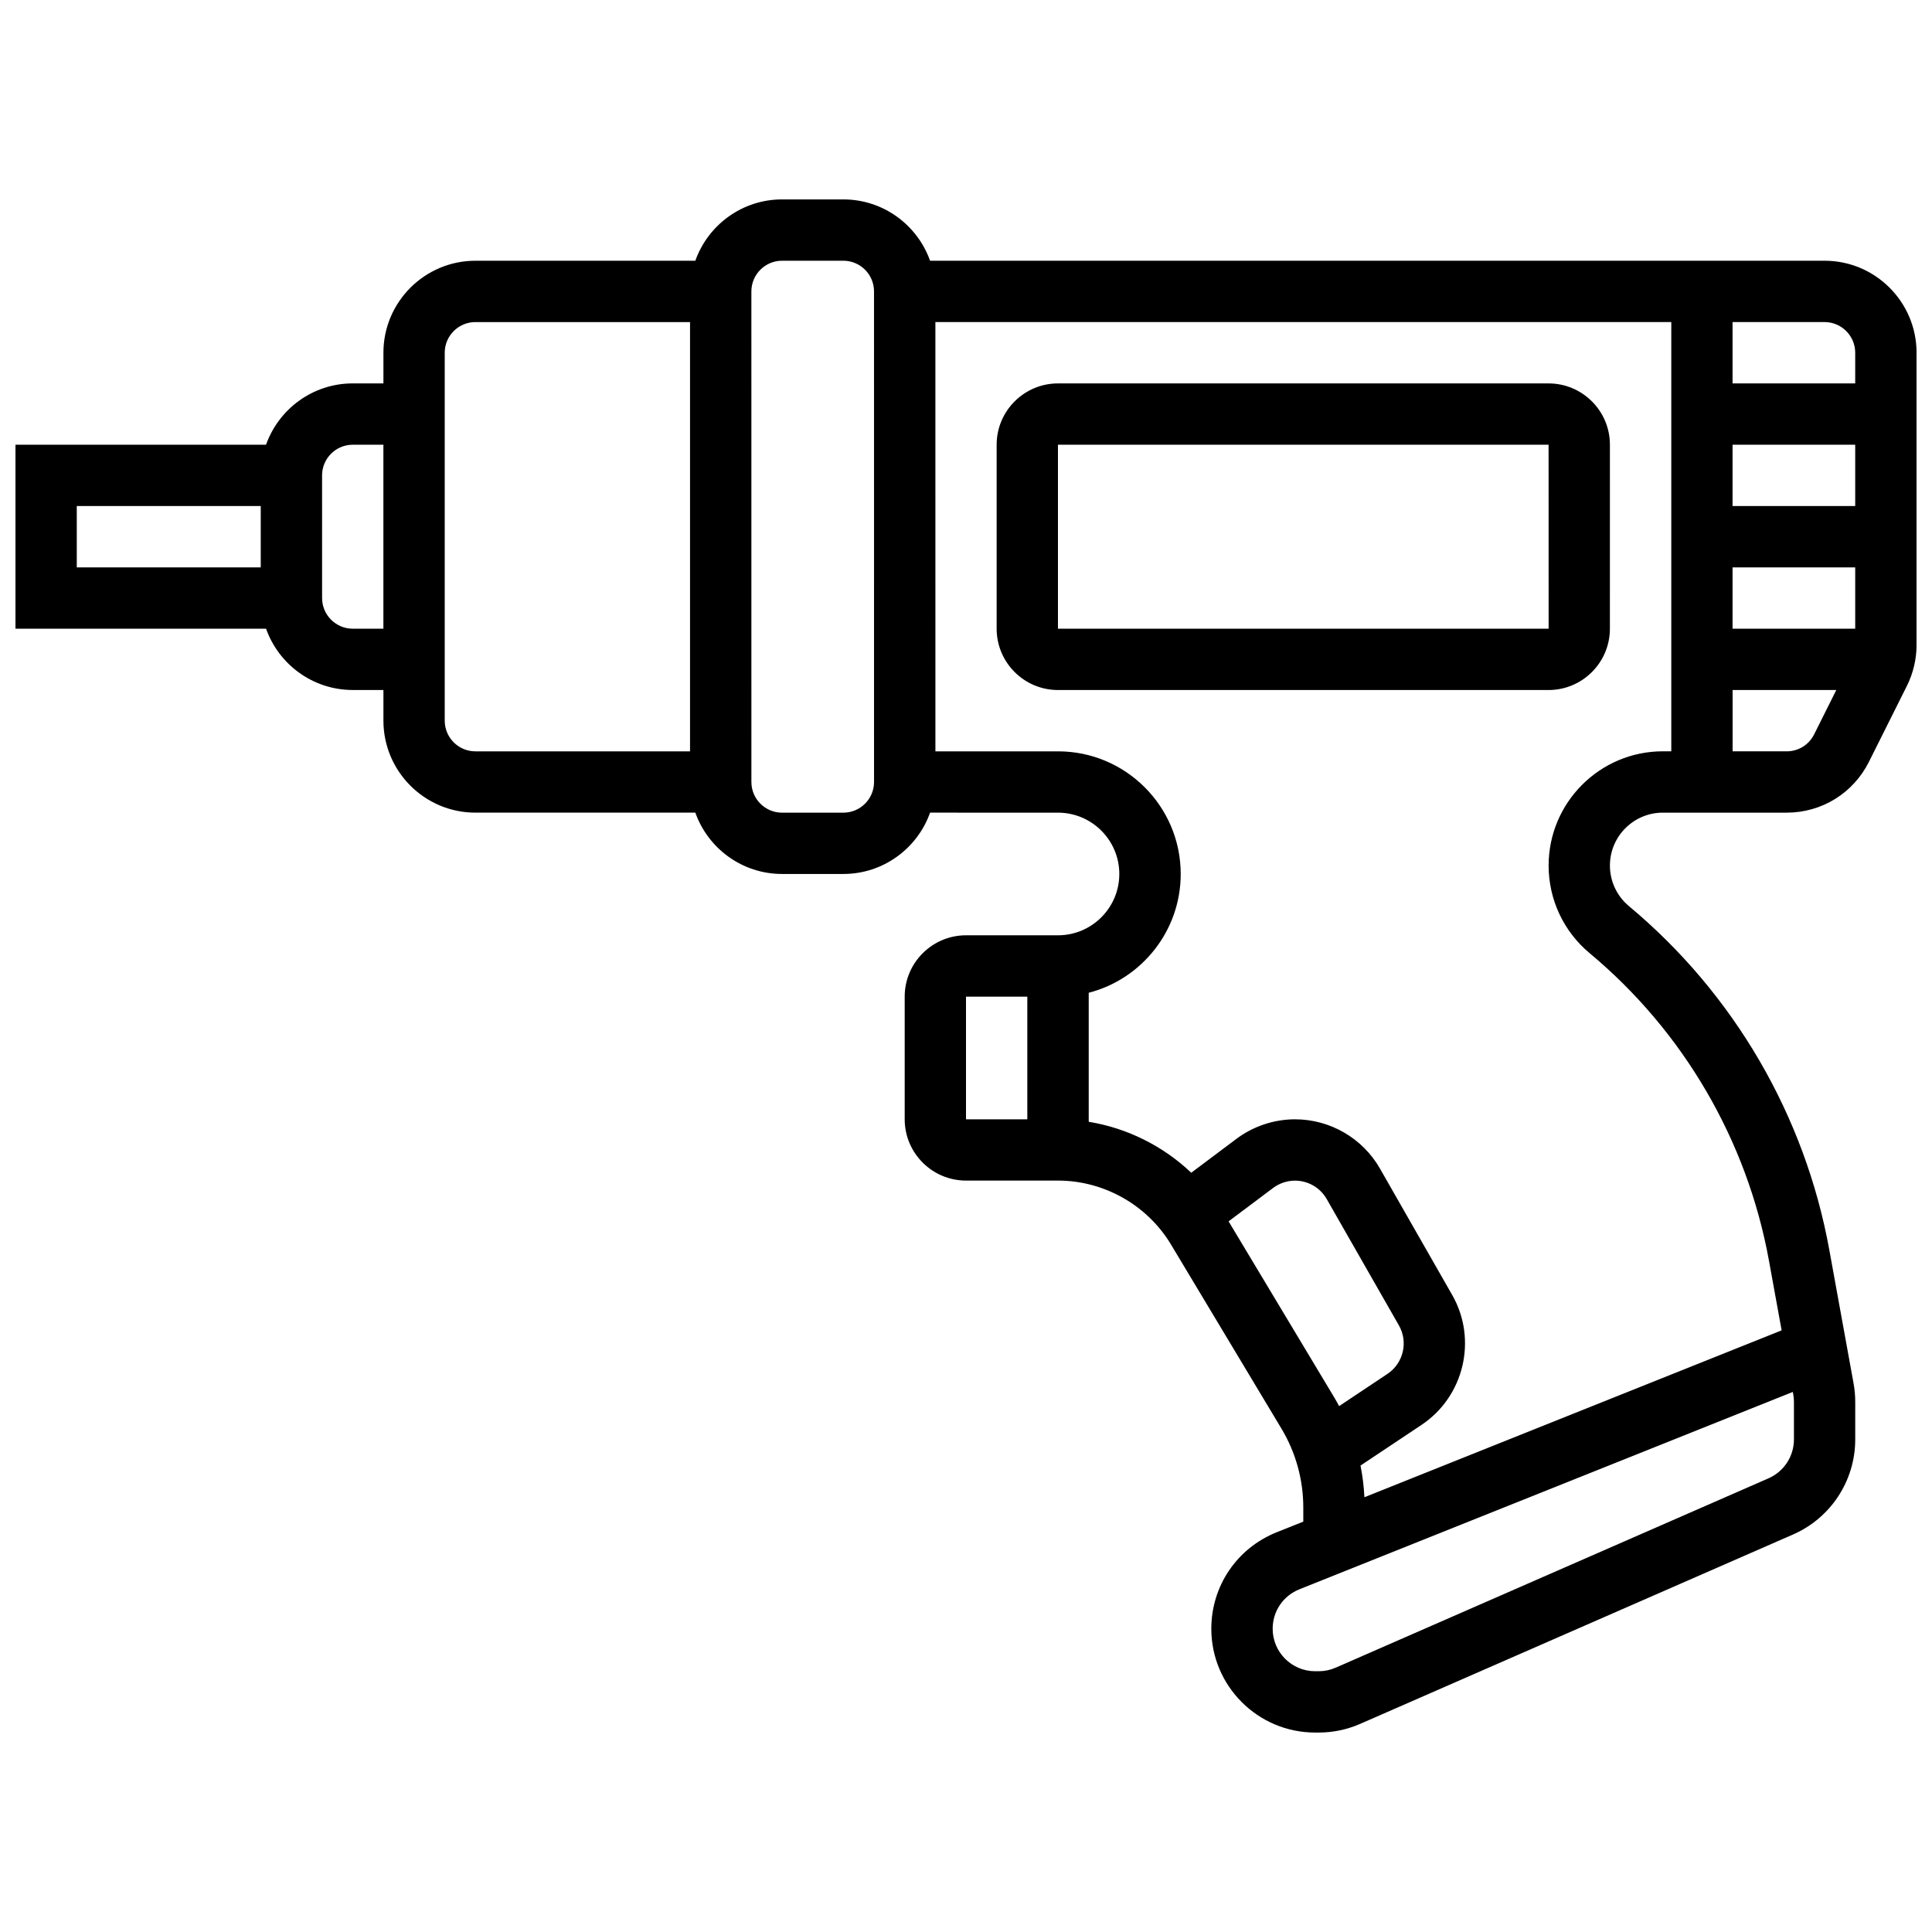 <?xml version="1.0" encoding="UTF-8"?>
<!-- Uploaded to: SVG Repo, www.svgrepo.com, Generator: SVG Repo Mixer Tools -->
<svg width="800px" height="800px" version="1.1" viewBox="144 144 512 512" xmlns="http://www.w3.org/2000/svg">
 <defs>
  <clipPath id="a">
   <path d="m148.09 196h503.81v408h-503.81z"/>
  </clipPath>
 </defs>
 <g clip-path="url(#a)">
  <path d="m627.53 213.1h-237.05c-3.356-9.457-12.391-16.254-22.98-16.254h-16.25c-10.594 0-19.625 6.793-22.98 16.25l-58.281 0.004c-13.441 0-24.379 10.934-24.379 24.379v8.125h-8.125c-10.594 0-19.625 6.793-22.98 16.25h-66.406v48.754h66.406c3.356 9.457 12.387 16.25 22.98 16.25h8.125v8.125c0 13.441 10.938 24.379 24.379 24.379h58.281c3.356 9.457 12.387 16.25 22.98 16.25h16.25c10.594 0 19.625-6.793 22.98-16.25l33.898 0.004c8.961 0 16.25 7.293 16.25 16.25 0 8.961-7.293 16.25-16.25 16.25h-24.375c-8.961 0-16.25 7.293-16.25 16.25v32.504c0 8.961 7.293 16.25 16.25 16.25h24.375c12.199 0 23.676 6.496 29.953 16.957l29.266 48.777c3.789 6.312 5.789 13.539 5.789 20.902v3.746l-7.086 2.832c-10.504 4.215-17.289 14.242-17.289 25.555 0 15.168 12.336 27.508 27.504 27.508h0.941c3.816 0 7.527-0.777 11.027-2.309l114.69-50.176c10.016-4.379 16.484-14.27 16.484-25.199v-9.953c0-1.648-0.148-3.305-0.445-4.922l-6.441-35.426c-6.465-35.559-25.316-67.883-53.082-91.023-3.203-2.668-5.043-6.594-5.043-10.762 0-7.727 6.285-14.012 14.012-14.012h32.828c9.293 0 17.648-5.164 21.805-13.477l10.043-20.086c1.684-3.367 2.574-7.137 2.574-10.902v-77.422c0-13.445-10.938-24.379-24.375-24.379zm-227.53 227.53v-32.504h16.25v32.504zm235.65-203.15v8.125h-32.504v-16.254h24.379c4.477 0 8.125 3.648 8.125 8.129zm-32.504 73.133v-16.254h32.504v16.25zm0-32.504v-16.254h32.504v16.25zm-438.8 0h48.754v16.25h-48.754zm73.137 32.504c-4.481 0-8.125-3.644-8.125-8.125l-0.004-32.504c0-4.481 3.644-8.125 8.125-8.125h8.125v48.754zm24.375 24.379v-97.512c0-4.481 3.644-8.125 8.125-8.125h56.883v113.76h-56.883c-4.477 0-8.125-3.644-8.125-8.125zm113.77 16.25c0 4.481-3.644 8.125-8.125 8.125h-16.25c-4.481 0-8.125-3.644-8.125-8.125l-0.004-130.02c0-4.481 3.644-8.125 8.125-8.125h16.25c4.481 0 8.125 3.644 8.125 8.125zm93.961 116.43 11.809-8.855c1.66-1.246 3.719-1.934 5.797-1.934 3.457 0 6.672 1.863 8.391 4.867l19.145 33.504c2.512 4.391 1.18 10.027-3.027 12.832l-12.82 8.547c-0.43-0.801-0.871-1.598-1.34-2.379zm149.64 45.824c0.121 0.66 0.184 1.336 0.184 2.012v9.953c0 4.473-2.648 8.52-6.746 10.312l-114.69 50.176c-1.434 0.625-2.949 0.945-4.512 0.945h-0.941c-6.207 0-11.254-5.051-11.254-11.258 0-4.629 2.777-8.73 7.074-10.449l130.77-52.309zm-64.828-140.12c0 9.008 3.969 17.48 10.891 23.246 24.844 20.703 41.711 49.629 47.496 81.445l3.363 18.492-110.57 44.23c-0.137-2.832-0.48-5.641-1.031-8.402l16.176-10.781c11.285-7.523 14.855-22.641 8.125-34.418l-19.145-33.504c-4.602-8.055-13.227-13.055-22.5-13.055-5.57 0-11.094 1.84-15.547 5.184l-11.965 8.973c-7.461-7.082-16.957-11.836-27.172-13.5v-34.191c14.004-3.617 24.379-16.359 24.379-31.477 0-17.922-14.582-32.504-32.504-32.504h-32.504l-0.004-113.77h195.02v113.76h-2.242c-16.688 0.004-30.266 13.578-30.266 30.266zm63.09-30.262h-14.332v-16.25h27.48l-5.879 11.762c-1.387 2.766-4.172 4.488-7.269 4.488z"/>
 </g>
 <path d="m554.39 245.61h-130.02c-8.961 0-16.25 7.293-16.25 16.25v48.754c0 8.961 7.293 16.25 16.25 16.25h130.02c8.961 0 16.25-7.293 16.25-16.25l0.004-48.754c0-8.961-7.293-16.25-16.254-16.25zm0 65.008h-130.02v-48.758h130.02l0.012 48.754c0 0.004-0.004 0.004-0.012 0.004z"/>
</svg>